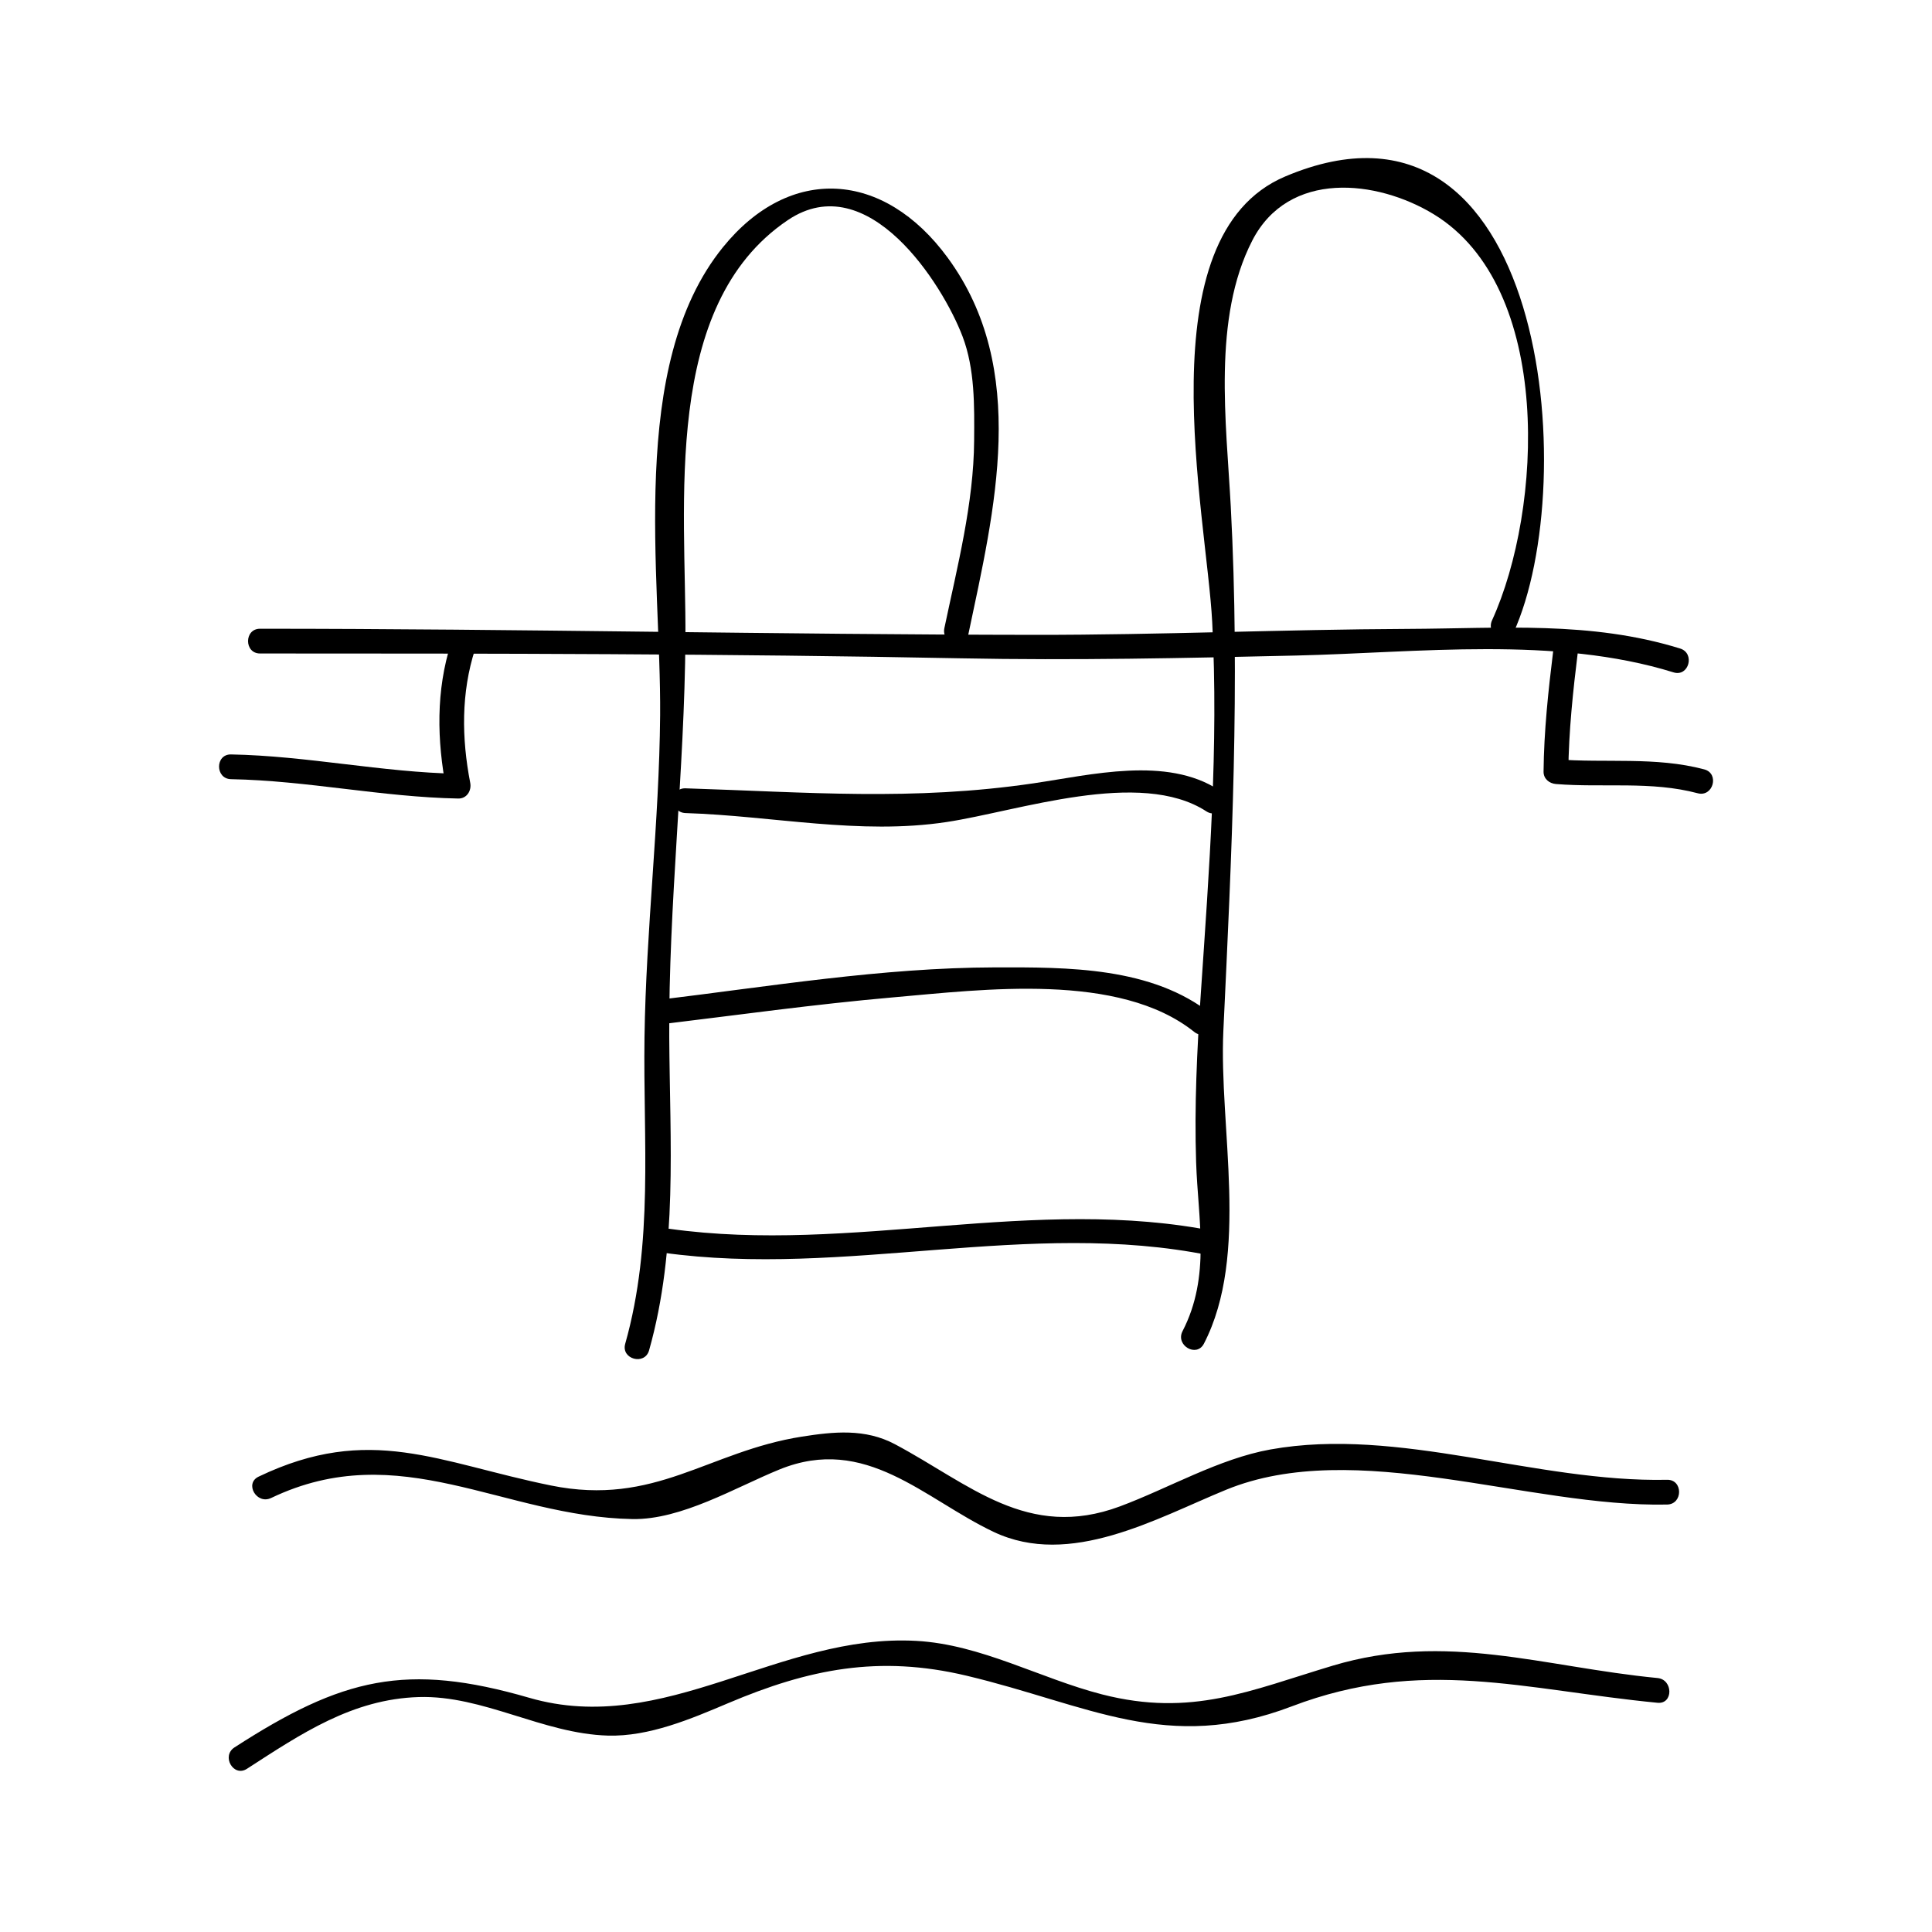 <?xml version="1.0" encoding="UTF-8"?>
<!-- Uploaded to: ICON Repo, www.svgrepo.com, Generator: ICON Repo Mixer Tools -->
<svg fill="#000000" width="800px" height="800px" version="1.1" viewBox="144 144 512 512" xmlns="http://www.w3.org/2000/svg">
 <g>
  <path d="m212.91 317.18c61.941 0 123.88 0.062 185.81 1.281 29.629 0.582 59.203-0.047 88.824-0.738 32.422-0.762 68.676-5.238 99.965 4.465 4.051 1.258 5.773-5.074 1.742-6.324-23.727-7.359-47.609-5.305-72.16-5.199-32.926 0.141-65.832 1.609-98.762 1.578-68.473-0.066-136.95-1.621-205.42-1.621-4.231 0-4.231 6.559 0 6.559z"/>
  <path d="m545.07 311.71c18.348-40.195 8.543-150.17-60.484-120.94-37.375 15.824-20.828 89.473-19.34 118.05 1.727 33.059-0.809 65.668-3.027 98.625-0.996 14.832-1.723 29.73-1.234 44.594 0.504 15.277 3.91 30.207-3.602 44.738-1.938 3.754 3.723 7.07 5.664 3.312 12.207-23.637 3.938-57.25 5.16-83.027 2.211-46.754 4.441-91.934 1.961-138.79-1.188-22.383-4.887-49.91 5.684-70.496 9.641-18.777 33.051-16.152 48.078-7.012 31.824 19.371 28.848 78.328 15.473 107.64-1.738 3.809 3.914 7.148 5.668 3.305z"/>
  <path d="m400.6 312.21c6.981-33.141 16.23-70.328-5.457-99.922-16.93-23.102-41.805-24.703-59.582-2.738-25.363 31.34-16.316 87.211-16.621 124.02-0.234 28.539-3.738 56.832-4.141 85.305-0.387 27.422 2.461 54.449-5.113 81.246-1.156 4.078 5.176 5.805 6.324 1.742 7.656-27.094 5.512-55.137 5.348-82.988-0.203-35.176 4.062-70.477 4.289-105.77 0.219-35.125-6.449-88.16 27.145-110.78 21.223-14.289 41.066 17.055 46.293 30.832 3.297 8.676 3.133 18.43 3.07 27.562-0.105 16.684-4.473 33.488-7.887 49.746-0.863 4.133 5.461 5.887 6.332 1.746z"/>
  <path d="m325.68 359.47c23.098 0.734 46.074 5.867 69.133 2.383 19.023-2.871 51.336-14.27 68.891-2.832 3.559 2.312 6.84-3.363 3.312-5.664-13.859-9.031-33.859-4.016-49.09-1.773-32.129 4.723-59.934 2.352-92.25 1.328-4.231-0.137-4.215 6.422 0.004 6.559z"/>
  <path d="m318.17 415.57c20.891-2.516 41.711-5.441 62.688-7.273 23.648-2.066 59.727-6.734 79.617 9.164 3.269 2.613 7.945-2 4.641-4.641-15.828-12.648-38.215-12.5-57.496-12.453-29.973 0.078-59.766 5.074-89.445 8.645-4.152 0.496-4.199 7.062-0.004 6.559z"/>
  <path d="m319.68 475.97c48.27 6.742 97.035-9.02 144.96 0.734 4.129 0.84 5.887-5.481 1.742-6.324-48.051-9.781-96.656 6.016-144.96-0.734-4.129-0.582-5.914 5.742-1.742 6.324z"/>
  <path d="m215.84 540.99c34.145-16.348 61.398 4.938 95.734 5.578 13 0.242 27.359-8.402 38.98-13.137 22.891-9.336 38.363 7.809 56.758 16.531 20.285 9.621 43.086-3.562 61.613-11.156 34.25-14.031 80.07 4.695 116.88 3.914 4.227-0.09 4.234-6.648 0-6.559-34.809 0.738-71.047-14.145-105.11-8.039-13.664 2.449-27.043 10.301-39.91 15.09-24.461 9.102-39.836-5.957-59.605-16.473-7.918-4.215-16.262-3.336-24.68-2.016-24.863 3.906-38.855 18.566-66.508 12.945-29.844-6.066-47.934-16.48-77.461-2.34-3.824 1.816-0.492 7.477 3.301 5.66z"/>
  <path d="m209.44 612.75c14.32-9.254 27.914-18.477 45.52-19.012 17.113-0.52 32.832 9.707 50.113 10.211 10.926 0.32 22.062-4.426 31.871-8.582 21.418-9.086 39.988-12.805 63.188-7.293 32.285 7.68 53.148 20.73 86.199 8.129 34.605-13.188 61.57-4.371 96.926-0.949 4.207 0.41 4.172-6.156 0-6.559-30.301-2.934-55.891-12.328-86.082-3.273-21.953 6.582-37.352 13.707-61.129 7.606-16.406-4.215-32.02-13.227-49.215-14.18-36.312-2.012-66.703 25.488-102.56 15.09-32.621-9.461-49.562-5.316-78.133 13.145-3.547 2.289-0.262 7.973 3.301 5.668z"/>
  <path d="m263.57 314.31c-4.082 12.66-3.789 25.953-1.281 38.902 1.055-1.387 2.109-2.766 3.164-4.152-20.203-0.371-40.02-4.754-60.227-5.129-4.234-0.078-4.227 6.481 0 6.559 20.203 0.371 40.02 4.754 60.227 5.129 2.262 0.043 3.559-2.113 3.164-4.152-2.289-11.824-2.441-23.875 1.281-35.418 1.301-4.031-5.031-5.746-6.328-1.738z"/>
  <path d="m555.62 316.46c-1.312 10.648-2.457 21.301-2.562 32.035-0.016 1.895 1.512 3.137 3.281 3.281 12.578 1.008 25.227-0.836 37.57 2.445 4.094 1.09 5.824-5.238 1.742-6.324-12.945-3.441-26.125-1.625-39.312-2.684l3.281 3.281c0.109-10.738 1.25-21.391 2.562-32.035 0.512-4.191-6.055-4.141-6.562 0z"/>
 </g>
</svg>